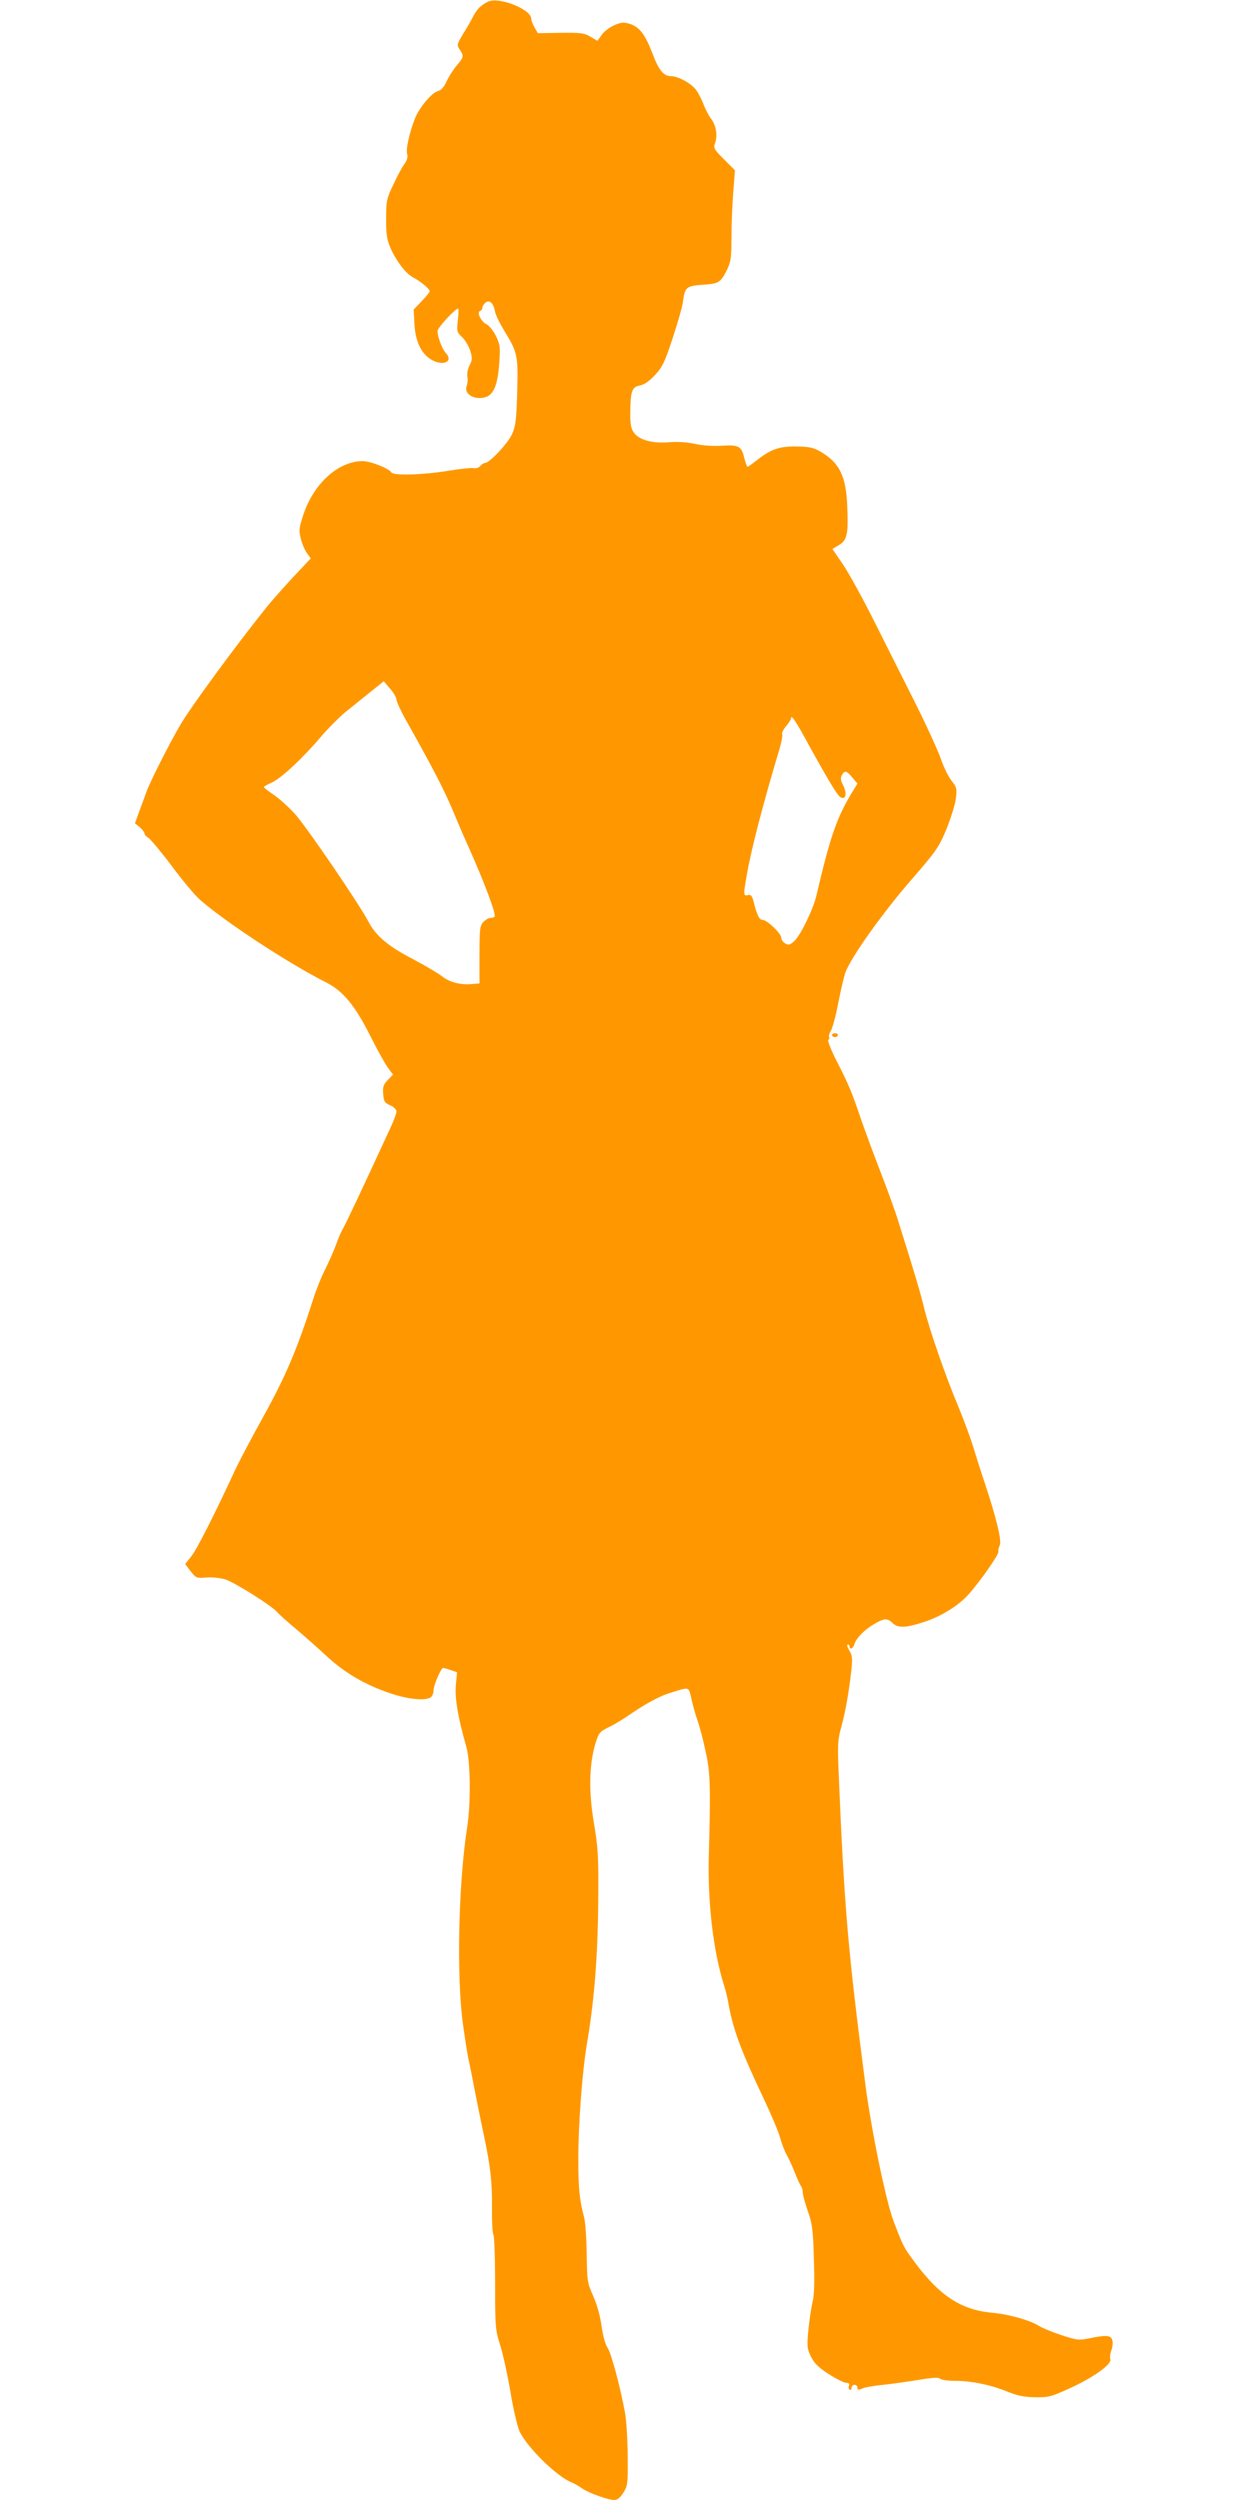 <?xml version="1.0" standalone="no"?>
<!DOCTYPE svg PUBLIC "-//W3C//DTD SVG 20010904//EN"
 "http://www.w3.org/TR/2001/REC-SVG-20010904/DTD/svg10.dtd">
<svg version="1.0" xmlns="http://www.w3.org/2000/svg"
 width="640pt" height="1280pt" viewBox="0 0 640 1280"
 preserveAspectRatio="xMidYMid meet">
<g transform="translate(0,1280) scale(0.1,-0.1)"
fill="#ff9800" stroke="none">
<path d="M2500 12792 c-33 -15 -58 -38 -75 -72 -10 -19 -33 -61 -53 -92 -33
-55 -34 -59 -18 -82 22 -34 21 -38 -17 -83 -18 -22 -41 -58 -51 -81 -13 -28
-28 -45 -43 -48 -34 -9 -98 -86 -121 -147 -28 -75 -45 -153 -37 -177 4 -13 -1
-31 -14 -49 -12 -16 -38 -64 -57 -106 -34 -70 -37 -83 -37 -173 -1 -75 4 -108
19 -144 27 -66 79 -136 115 -156 42 -22 89 -61 89 -73 0 -5 -19 -28 -41 -51
l-41 -43 4 -75 c5 -88 34 -149 84 -180 60 -37 118 -13 77 32 -19 21 -43 83
-43 113 0 16 90 115 106 115 3 0 2 -27 -2 -60 -6 -57 -5 -61 23 -87 16 -16 34
-47 41 -70 11 -36 10 -47 -4 -74 -9 -17 -14 -43 -11 -57 3 -14 1 -36 -4 -49
-15 -41 42 -74 98 -56 41 13 61 63 69 171 6 85 5 97 -17 142 -13 26 -34 53
-47 59 -28 13 -53 62 -34 69 6 2 12 9 12 17 0 7 7 18 15 25 21 17 41 -1 49
-43 3 -19 26 -65 50 -104 66 -108 69 -123 64 -312 -4 -139 -8 -174 -26 -213
-20 -46 -115 -148 -138 -148 -6 0 -17 -7 -25 -16 -7 -8 -21 -13 -31 -11 -10 3
-71 -3 -136 -14 -131 -21 -277 -25 -288 -8 -13 21 -109 59 -149 58 -123 -1
-248 -114 -301 -272 -23 -70 -25 -83 -14 -124 6 -26 20 -59 31 -74 l20 -28
-92 -98 c-50 -54 -115 -127 -143 -163 -155 -194 -374 -493 -429 -585 -52 -87
-159 -297 -177 -349 -10 -28 -28 -76 -39 -106 l-20 -55 24 -20 c14 -12 25 -26
25 -33 0 -6 9 -16 19 -21 10 -6 64 -70 119 -143 54 -73 119 -151 144 -173 125
-111 453 -327 648 -425 86 -44 146 -116 224 -270 37 -74 79 -150 93 -168 l25
-34 -27 -28 c-22 -23 -26 -35 -23 -71 3 -39 7 -46 36 -58 18 -8 32 -22 32 -32
0 -9 -15 -50 -34 -90 -142 -308 -231 -497 -243 -515 -7 -11 -21 -45 -32 -75
-10 -29 -35 -85 -54 -124 -20 -38 -48 -108 -63 -155 -81 -255 -144 -402 -253
-598 -61 -110 -127 -235 -147 -278 -102 -221 -197 -409 -225 -443 l-31 -39 28
-37 c28 -35 31 -36 79 -32 27 3 71 -2 97 -9 48 -15 241 -136 268 -169 8 -10
51 -48 95 -85 44 -37 116 -101 160 -142 93 -85 196 -145 324 -188 94 -32 187
-40 209 -18 7 7 12 22 12 34 0 26 38 114 49 114 4 0 22 -5 39 -11 l32 -11 -6
-66 c-6 -67 11 -167 54 -317 21 -73 23 -290 4 -410 -45 -287 -55 -764 -22
-1006 11 -79 24 -164 30 -189 6 -25 21 -101 34 -170 14 -69 33 -165 44 -215
33 -156 42 -236 41 -366 -1 -69 2 -132 7 -140 5 -8 9 -120 9 -249 0 -227 1
-238 27 -321 15 -48 38 -155 52 -239 14 -84 35 -172 45 -196 37 -82 193 -236
270 -265 13 -5 36 -19 52 -30 33 -23 132 -59 165 -59 15 0 30 12 46 38 22 35
23 46 22 189 -1 84 -7 183 -14 220 -24 131 -71 308 -90 334 -11 16 -23 60 -30
110 -7 52 -24 111 -43 154 -30 67 -31 76 -33 215 -1 80 -7 165 -14 190 -23 86
-29 146 -29 300 0 170 20 444 44 585 38 224 56 449 58 737 2 226 -1 268 -22
393 -27 160 -25 293 6 403 18 59 21 64 68 88 28 13 71 39 97 57 88 61 163 102
215 118 106 33 98 36 113 -29 7 -31 20 -80 30 -107 10 -28 29 -97 41 -155 26
-112 28 -180 18 -545 -6 -239 23 -485 78 -660 9 -27 19 -70 23 -95 23 -130 65
-243 182 -489 38 -81 76 -170 83 -199 8 -30 23 -68 33 -85 10 -18 29 -59 42
-92 13 -33 27 -64 32 -69 4 -6 8 -20 8 -31 0 -12 12 -55 26 -96 23 -65 27 -94
31 -246 4 -118 2 -188 -7 -220 -6 -27 -16 -90 -21 -141 -8 -85 -7 -96 13 -138
18 -35 38 -55 92 -90 38 -24 78 -44 89 -44 13 0 17 -5 14 -15 -4 -8 -2 -17 3
-20 6 -4 10 1 10 9 0 9 7 16 15 16 8 0 15 -7 15 -15 0 -12 5 -13 28 -3 15 6
63 14 107 18 44 5 124 16 179 25 71 12 101 14 109 6 6 -6 41 -11 78 -11 84 0
184 -21 269 -56 49 -20 84 -27 140 -28 69 -1 83 3 175 45 120 54 218 124 210
149 -3 10 -1 30 5 46 6 15 9 39 5 51 -6 27 -29 29 -117 11 -55 -11 -64 -10
-146 17 -48 16 -98 37 -112 46 -44 29 -158 61 -243 68 -156 15 -266 86 -394
259 -58 79 -56 75 -107 207 -40 105 -113 459 -145 700 -90 692 -108 907 -137
1595 -6 148 -5 173 14 240 22 82 38 175 51 288 6 62 5 77 -11 102 -10 17 -13
30 -8 30 6 0 10 -4 10 -10 0 -19 19 -10 25 13 10 31 51 73 101 102 51 30 68
31 94 5 27 -27 69 -25 163 6 88 29 179 86 228 143 62 70 154 203 151 217 -2 8
2 22 7 33 11 20 -19 145 -78 321 -16 47 -41 126 -56 175 -15 50 -49 142 -75
205 -66 156 -153 406 -179 515 -20 82 -48 176 -131 440 -15 50 -55 160 -88
245 -33 85 -79 209 -102 275 -51 150 -62 176 -126 302 -29 57 -48 105 -43 109
5 3 7 9 4 14 -3 5 1 20 9 32 8 13 25 75 37 138 12 63 29 135 37 160 28 77 189
304 336 473 131 151 143 169 182 262 22 55 44 125 48 156 6 51 5 58 -23 93
-16 20 -41 72 -55 114 -15 42 -72 167 -127 277 -55 110 -150 298 -210 418 -60
120 -133 253 -163 297 l-54 79 33 20 c42 25 49 54 43 198 -6 155 -39 223 -136
280 -36 21 -57 26 -125 27 -89 1 -131 -14 -208 -75 -20 -16 -39 -29 -42 -29
-2 0 -10 20 -16 44 -15 62 -28 69 -113 64 -45 -3 -98 0 -138 9 -41 9 -88 12
-130 9 -84 -8 -156 10 -183 47 -16 21 -20 41 -20 100 1 114 8 135 48 143 23 4
49 22 78 53 38 41 50 65 90 186 25 77 49 158 52 180 14 92 12 90 128 99 57 5
69 14 99 74 20 41 23 63 23 162 0 63 4 168 9 232 l9 116 -56 56 c-53 53 -55
58 -45 86 13 38 4 90 -22 123 -10 13 -29 48 -40 78 -12 30 -31 65 -43 77 -28
31 -89 62 -120 62 -39 0 -64 29 -97 118 -38 98 -66 134 -116 150 -32 9 -44 8
-79 -7 -23 -10 -52 -32 -64 -49 l-22 -31 -36 21 c-31 19 -49 21 -152 20 l-117
-2 -17 29 c-9 16 -17 36 -17 45 0 48 -163 113 -220 88z m-470 -3574 c0 -10 22
-58 49 -106 146 -260 194 -354 246 -477 20 -49 56 -133 80 -185 79 -178 137
-334 127 -344 -3 -3 -13 -6 -22 -6 -9 0 -25 -10 -36 -21 -17 -19 -19 -38 -19
-168 l0 -146 -35 -3 c-61 -6 -117 8 -156 39 -21 16 -87 55 -147 87 -128 66
-192 119 -231 194 -52 97 -320 490 -378 553 -31 34 -79 77 -107 96 -28 19 -50
36 -50 39 0 3 19 14 42 24 48 22 160 127 253 237 35 41 90 96 121 122 32 25
89 72 128 103 l70 56 32 -38 c18 -20 33 -46 33 -56z m2113 -236 c95 -172 144
-254 159 -263 29 -18 37 19 13 64 -11 21 -12 34 -5 48 15 26 24 24 54 -12 l26
-31 -25 -41 c-80 -131 -113 -225 -185 -532 -15 -68 -82 -205 -113 -233 -21
-20 -29 -22 -46 -13 -12 7 -21 20 -21 30 0 22 -73 91 -95 91 -17 0 -29 23 -45
88 -9 36 -15 43 -31 39 -23 -6 -24 1 -4 110 21 123 84 365 161 621 14 45 22
87 19 92 -4 6 5 24 19 41 14 17 26 35 26 40 0 24 23 -10 93 -139z"/>
<path d="M4260 7500 c0 -5 7 -10 15 -10 8 0 15 5 15 10 0 6 -7 10 -15 10 -8 0
-15 -4 -15 -10z"/>
</g>
</svg>
